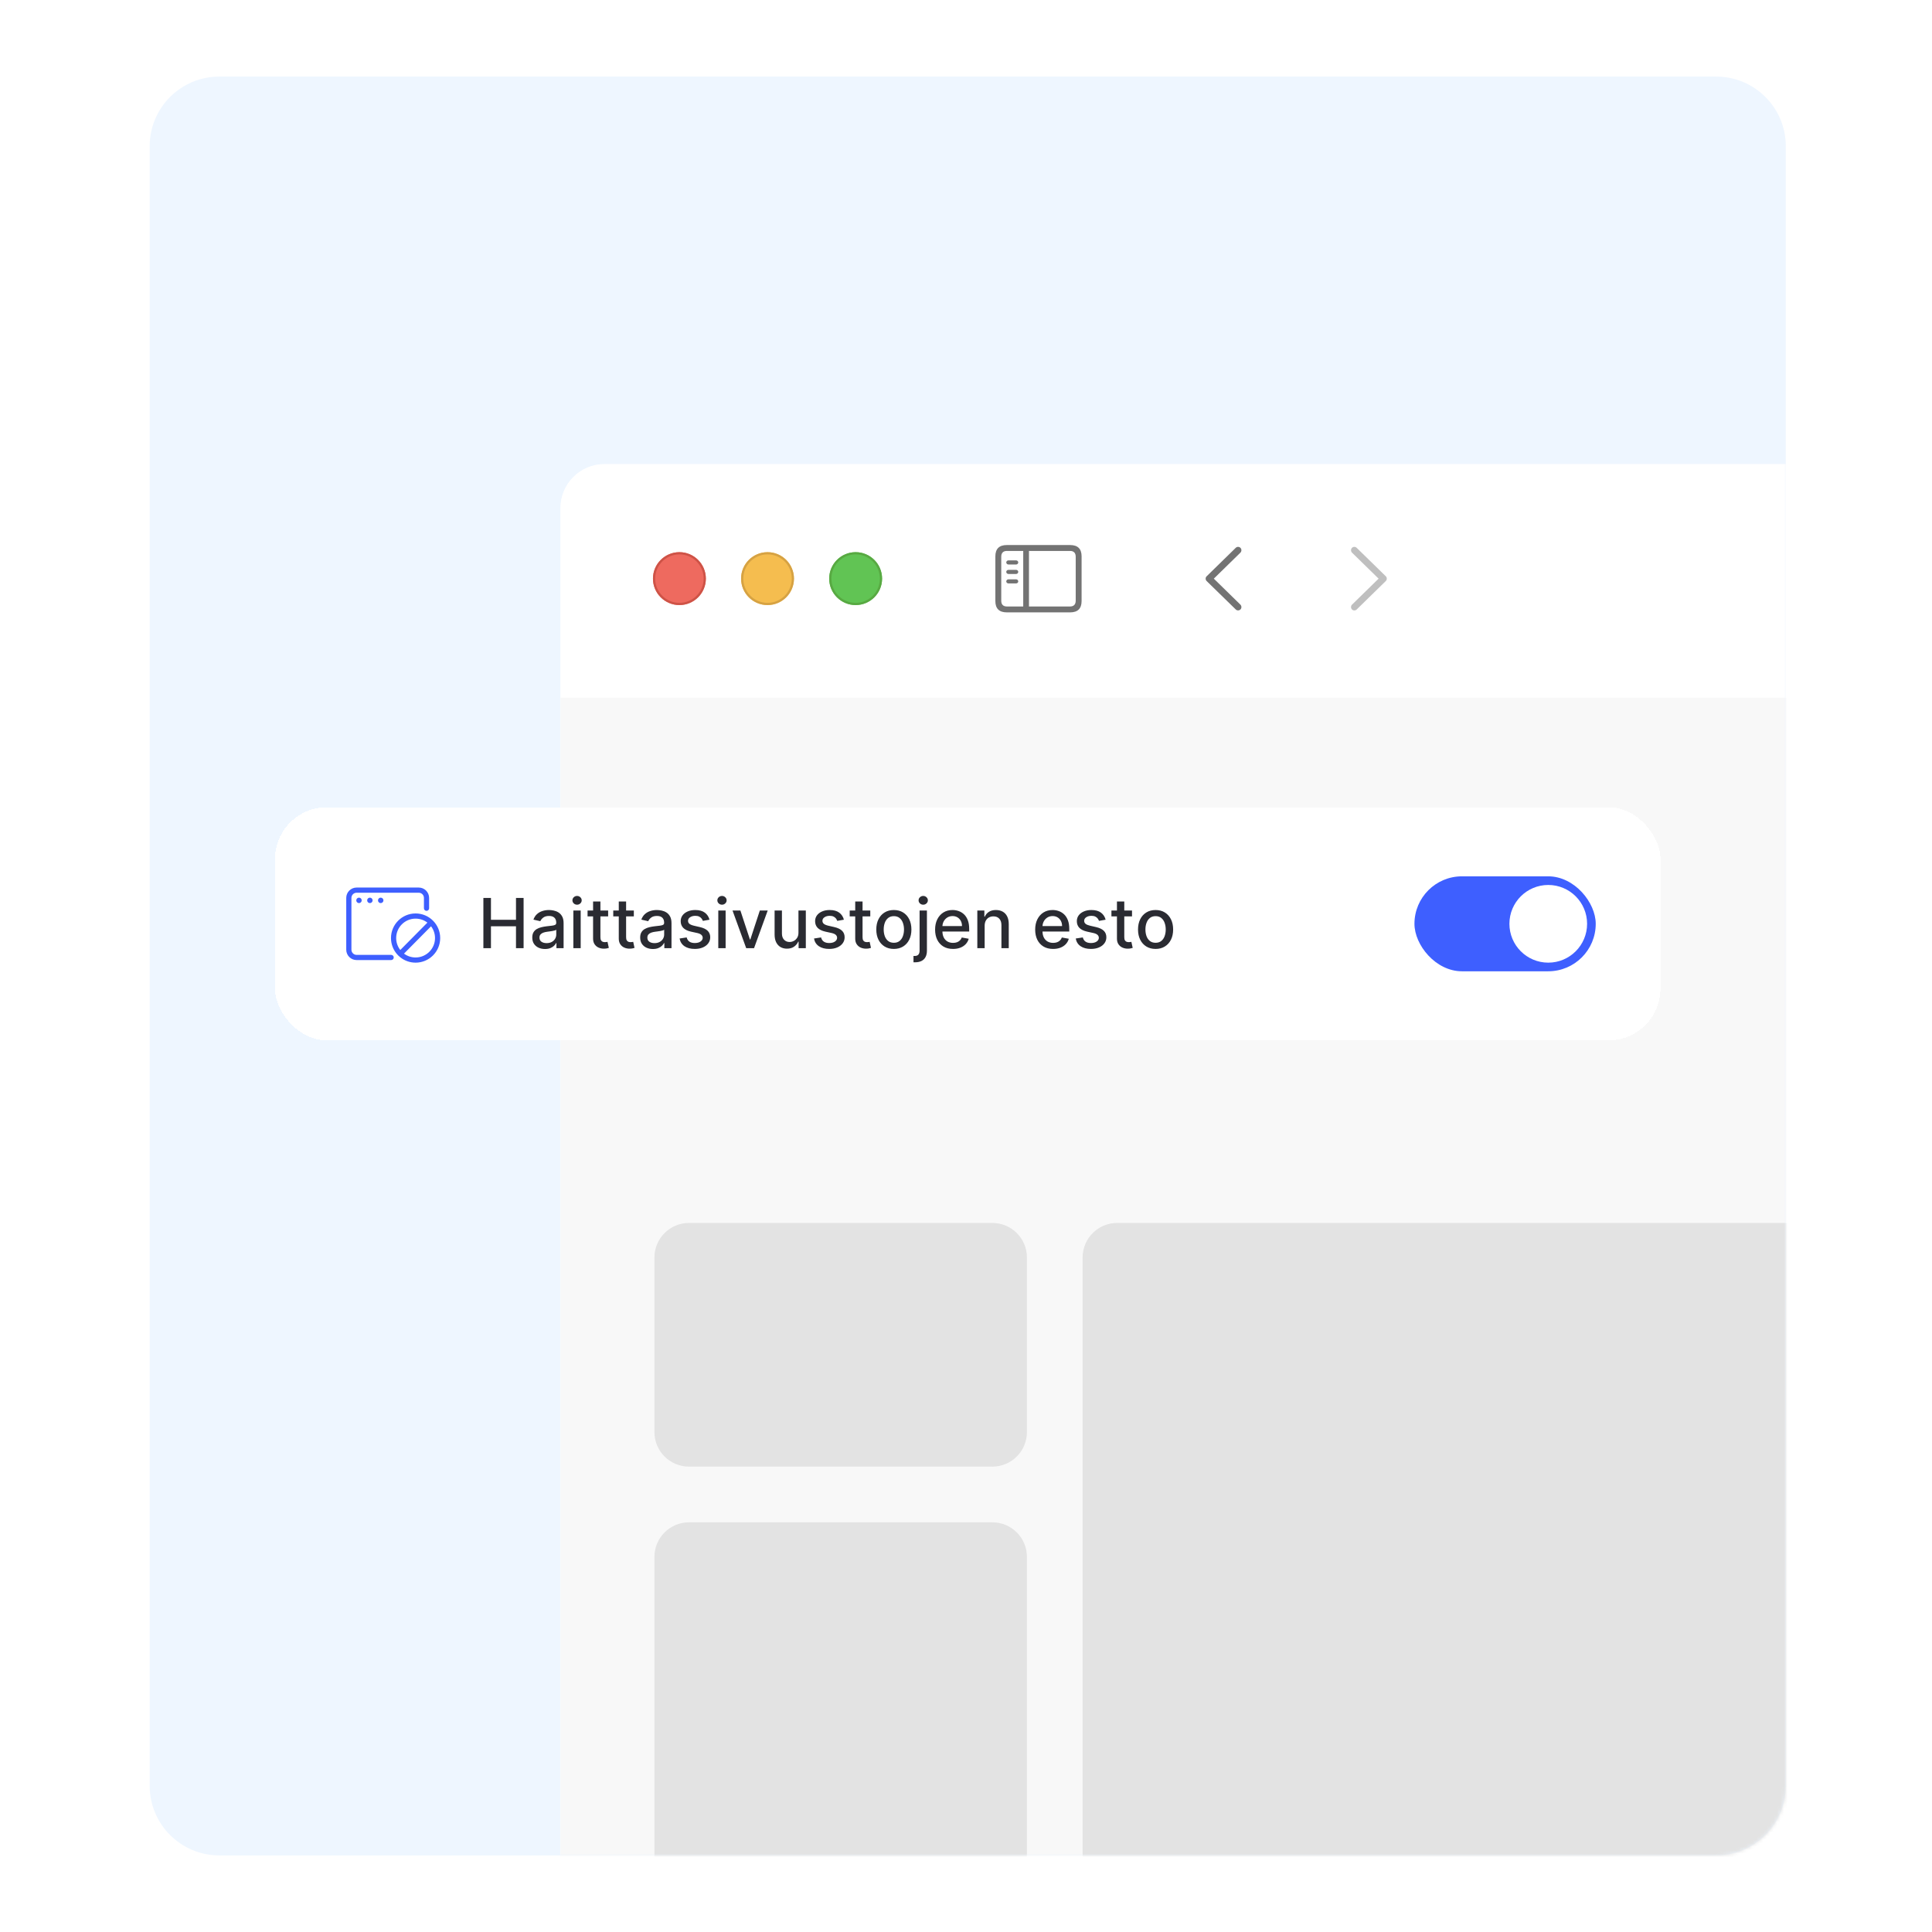 <svg width="555" height="555" viewBox="0 0 555 555" fill="none" xmlns="http://www.w3.org/2000/svg">
<path d="M43 42C43 30.954 51.954 22 63 22H493C504.046 22 513 30.954 513 42V513C513 524.046 504.046 533 493 533H63C51.954 533 43 524.046 43 513V42Z" fill="#EEF6FF"/>
<mask id="mask0_4918_7731" style="mask-type:alpha" maskUnits="userSpaceOnUse" x="43" y="22" width="470" height="511">
<path d="M43 42C43 30.954 51.954 22 63 22H493C504.046 22 513 30.954 513 42V513C513 524.046 504.046 533 493 533H63C51.954 533 43 524.046 43 513V42Z" fill="#D9D9D9"/>
</mask>
<g mask="url(#mask0_4918_7731)">
<g filter="url(#filter0_dd_4918_7731)">
<g clip-path="url(#clip0_4918_7731)">
<rect x="161" y="108" width="1620" height="936.349" rx="12.656" fill="white"/>
<path d="M161 175.079H1781V1044.6H161V175.079Z" fill="#F8F8F8"/>
<g filter="url(#filter1_di_4918_7731)">
<path d="M161 120.656C161 113.666 166.666 108 173.656 108H1768.34C1775.33 108 1781 113.666 1781 120.656V175.078H161V120.656Z" fill="white"/>
<g clip-path="url(#clip1_4918_7731)">
<path d="M354.976 149.75L346.645 141.619C346.445 141.419 346.34 141.177 346.34 140.915C346.34 140.642 346.455 140.379 346.655 140.211L354.976 132.069C355.154 131.89 355.385 131.785 355.658 131.785C356.205 131.785 356.614 132.206 356.614 132.752C356.614 133.004 356.509 133.256 356.341 133.435L348.693 140.915L356.341 148.395C356.509 148.573 356.614 148.815 356.614 149.078C356.614 149.624 356.205 150.034 355.658 150.034C355.385 150.034 355.154 149.929 354.976 149.75Z" fill="#737373"/>
<path d="M389.061 150.044C389.335 150.044 389.566 149.939 389.744 149.761L398.075 141.619C398.275 141.419 398.38 141.177 398.38 140.915C398.38 140.642 398.275 140.39 398.075 140.211L389.755 132.08C389.566 131.89 389.335 131.785 389.061 131.785C388.515 131.785 388.105 132.206 388.105 132.752C388.105 133.004 388.211 133.256 388.379 133.435L396.027 140.915L388.379 148.395C388.211 148.573 388.105 148.815 388.105 149.078C388.105 149.624 388.515 150.044 389.061 150.044Z" fill="#BFBFBF"/>
</g>
<path d="M289.232 150.601H307.407C309.613 150.601 310.706 149.509 310.706 147.344V134.517C310.706 132.353 309.613 131.26 307.407 131.26H289.232C287.037 131.26 285.934 132.342 285.934 134.517V147.344C285.934 149.519 287.037 150.601 289.232 150.601ZM289.253 148.91C288.203 148.91 287.625 148.353 287.625 147.26V134.601C287.625 133.508 288.203 132.952 289.253 132.952H293.939V148.91H289.253ZM307.386 132.952C308.426 132.952 309.015 133.508 309.015 134.601V147.26C309.015 148.353 308.426 148.91 307.386 148.91H295.588V132.952H307.386ZM291.911 136.849C292.237 136.849 292.51 136.566 292.51 136.261C292.51 135.946 292.237 135.673 291.911 135.673H289.663C289.348 135.673 289.064 135.946 289.064 136.261C289.064 136.566 289.348 136.849 289.663 136.849H291.911ZM291.911 139.57C292.237 139.57 292.51 139.287 292.51 138.971C292.51 138.656 292.237 138.394 291.911 138.394H289.663C289.348 138.394 289.064 138.656 289.064 138.971C289.064 139.287 289.348 139.57 289.663 139.57H291.911ZM291.911 142.281C292.237 142.281 292.51 142.018 292.51 141.703C292.51 141.388 292.237 141.115 291.911 141.115H289.663C289.348 141.115 289.064 141.388 289.064 141.703C289.064 142.018 289.348 142.281 289.663 142.281H291.911Z" fill="#737373"/>
<g filter="url(#filter2_i_4918_7731)">
<path fill-rule="evenodd" clip-rule="evenodd" d="M195.172 148.5C199.366 148.5 202.766 145.1 202.766 140.906C202.766 136.712 199.366 133.312 195.172 133.312C190.978 133.312 187.578 136.712 187.578 140.906C187.578 145.1 190.978 148.5 195.172 148.5Z" fill="#EE6A5F"/>
</g>
<path d="M202.449 140.906C202.449 144.925 199.191 148.184 195.172 148.184C191.153 148.184 187.895 144.925 187.895 140.906C187.895 136.887 191.153 133.629 195.172 133.629C199.191 133.629 202.449 136.887 202.449 140.906Z" stroke="#CE5347" stroke-width="0.633"/>
<g filter="url(#filter3_i_4918_7731)">
<path fill-rule="evenodd" clip-rule="evenodd" d="M220.484 148.5C224.678 148.5 228.078 145.1 228.078 140.906C228.078 136.712 224.678 133.312 220.484 133.312C216.29 133.312 212.891 136.712 212.891 140.906C212.891 145.1 216.29 148.5 220.484 148.5Z" fill="#F5BD4F"/>
</g>
<path d="M227.762 140.906C227.762 144.925 224.504 148.184 220.484 148.184C216.465 148.184 213.207 144.925 213.207 140.906C213.207 136.887 216.465 133.629 220.484 133.629C224.504 133.629 227.762 136.887 227.762 140.906Z" stroke="#D6A243" stroke-width="0.633"/>
<g filter="url(#filter4_i_4918_7731)">
<path fill-rule="evenodd" clip-rule="evenodd" d="M245.797 148.5C249.991 148.5 253.391 145.1 253.391 140.906C253.391 136.712 249.991 133.312 245.797 133.312C241.603 133.312 238.203 136.712 238.203 140.906C238.203 145.1 241.603 148.5 245.797 148.5Z" fill="#61C454"/>
</g>
<path d="M253.074 140.906C253.074 144.925 249.816 148.184 245.797 148.184C241.778 148.184 238.52 144.925 238.52 140.906C238.52 136.887 241.778 133.629 245.797 133.629C249.816 133.629 253.074 136.887 253.074 140.906Z" stroke="#58A942" stroke-width="0.633"/>
</g>
<path d="M188 335.922C188 330.442 192.442 326 197.922 326H285.078C290.558 326 295 330.442 295 335.922V386.078C295 391.558 290.558 396 285.078 396H197.922C192.442 396 188 391.558 188 386.078V335.922Z" fill="#E3E3E3"/>
<path d="M188 421.922C188 416.442 192.442 412 197.922 412H285.078C290.558 412 295 416.442 295 421.922V542.078C295 547.558 290.558 552 285.078 552H197.922C192.442 552 188 547.558 188 542.078V421.922Z" fill="#E3E3E3"/>
<path d="M311 335.922C311 330.442 315.442 326 320.922 326H584.078C589.558 326 594 330.442 594 335.922V550.078C594 555.558 589.558 560 584.078 560H320.922C315.442 560 311 555.558 311 550.078V335.922Z" fill="#E3E3E3"/>
</g>
</g>
</g>
<g filter="url(#filter5_dd_4918_7731)">
<rect x="79" y="217.023" width="398" height="66.953" rx="14.879" fill="white" shape-rendering="crispEdges"/>
<path d="M99.465 243.061C99.465 241.417 100.797 240.085 102.441 240.085H120.295C121.936 240.085 123.27 241.417 123.27 243.061V246.03L123.27 246.038C123.266 246.445 122.935 246.773 122.527 246.773C122.119 246.773 121.787 246.445 121.783 246.038V243.061C121.783 242.239 121.118 241.573 120.295 241.573H102.441C101.619 241.573 100.953 242.239 100.953 243.061V257.939C100.953 258.762 101.619 259.427 102.441 259.427L112.367 259.428C112.778 259.429 113.11 259.761 113.11 260.171C113.11 260.582 112.778 260.914 112.367 260.915H102.441C100.797 260.915 99.465 259.581 99.465 257.939V243.061Z" fill="#3E5FFF"/>
<path fill-rule="evenodd" clip-rule="evenodd" d="M122.776 250.16C121.837 249.44 120.662 249.012 119.386 249.012C116.305 249.012 113.807 251.51 113.807 254.592C113.807 255.888 114.247 257.079 114.989 258.026L122.776 250.16ZM116.053 259.066L123.827 251.214C124.542 252.151 124.966 253.322 124.966 254.592C124.966 257.673 122.468 260.171 119.386 260.171C118.136 260.171 116.983 259.761 116.053 259.066ZM114.998 260.132C116.204 261.088 117.728 261.659 119.386 261.659C123.29 261.659 126.454 258.495 126.454 254.592C126.454 250.689 123.29 247.525 119.386 247.525C115.483 247.525 112.319 250.689 112.319 254.592C112.319 256.301 112.926 257.868 113.936 259.09C114.079 259.264 114.231 259.431 114.39 259.59C114.406 259.606 114.423 259.622 114.439 259.639C114.617 259.813 114.803 259.977 114.998 260.132Z" fill="#3E5FFF"/>
<path d="M103.908 243.768C103.908 244.201 103.558 244.551 103.125 244.551C102.693 244.551 102.343 244.201 102.343 243.768C102.343 243.336 102.693 242.986 103.125 242.986C103.558 242.986 103.908 243.336 103.908 243.768Z" fill="#3E5FFF"/>
<path d="M107.039 243.768C107.039 244.201 106.689 244.551 106.257 244.551C105.824 244.551 105.474 244.201 105.474 243.768C105.474 243.336 105.824 242.986 106.257 242.986C106.689 242.986 107.039 243.336 107.039 243.768Z" fill="#3E5FFF"/>
<path d="M110.149 243.768C110.149 244.201 109.799 244.551 109.367 244.551C108.934 244.551 108.584 244.201 108.584 243.768C108.584 243.336 108.934 242.986 109.367 242.986C109.799 242.986 110.149 243.336 110.149 243.768Z" fill="#3E5FFF"/>
<path d="M138.859 257.5V243.072H141.035V249.342H148.228V243.072H150.412V257.5H148.228V251.209H141.035V257.5H138.859ZM156.562 257.74C155.876 257.74 155.256 257.613 154.702 257.359C154.148 257.101 153.709 256.727 153.385 256.239C153.065 255.751 152.906 255.152 152.906 254.443C152.906 253.832 153.023 253.33 153.258 252.935C153.493 252.54 153.81 252.228 154.209 251.998C154.608 251.768 155.054 251.594 155.548 251.477C156.041 251.359 156.543 251.27 157.055 251.209C157.703 251.134 158.229 251.073 158.633 251.026C159.037 250.974 159.331 250.892 159.514 250.779C159.697 250.667 159.788 250.483 159.788 250.23V250.181C159.788 249.565 159.615 249.089 159.267 248.75C158.924 248.412 158.412 248.243 157.731 248.243C157.022 248.243 156.463 248.401 156.055 248.715C155.651 249.025 155.371 249.37 155.216 249.751L153.237 249.3C153.472 248.642 153.815 248.112 154.265 247.708C154.721 247.299 155.245 247.003 155.836 246.82C156.428 246.632 157.05 246.538 157.703 246.538C158.135 246.538 158.593 246.59 159.077 246.693C159.565 246.792 160.021 246.975 160.444 247.243C160.871 247.511 161.221 247.893 161.493 248.391C161.766 248.884 161.902 249.525 161.902 250.314V257.5H159.845V256.021H159.76C159.624 256.293 159.42 256.561 159.147 256.824C158.875 257.087 158.525 257.305 158.098 257.479C157.67 257.653 157.158 257.74 156.562 257.74ZM157.02 256.049C157.602 256.049 158.1 255.934 158.513 255.704C158.931 255.473 159.248 255.173 159.464 254.802C159.685 254.426 159.795 254.025 159.795 253.597V252.202C159.72 252.277 159.575 252.348 159.359 252.414C159.147 252.475 158.906 252.529 158.633 252.576C158.361 252.618 158.095 252.658 157.837 252.695C157.579 252.728 157.363 252.757 157.189 252.78C156.78 252.832 156.407 252.919 156.069 253.041C155.735 253.163 155.468 253.339 155.266 253.569C155.068 253.794 154.97 254.095 154.97 254.471C154.97 254.992 155.162 255.387 155.548 255.654C155.933 255.917 156.423 256.049 157.02 256.049ZM164.707 257.5V246.679H166.814V257.5H164.707ZM165.771 245.01C165.405 245.01 165.09 244.888 164.827 244.643C164.569 244.394 164.44 244.099 164.44 243.756C164.44 243.408 164.569 243.112 164.827 242.868C165.09 242.619 165.405 242.495 165.771 242.495C166.138 242.495 166.45 242.619 166.708 242.868C166.971 243.112 167.103 243.408 167.103 243.756C167.103 244.099 166.971 244.394 166.708 244.643C166.45 244.888 166.138 245.01 165.771 245.01ZM174.699 246.679V248.37H168.788V246.679H174.699ZM170.373 244.087H172.48V254.323C172.48 254.731 172.541 255.039 172.663 255.246C172.785 255.448 172.942 255.586 173.135 255.661C173.332 255.732 173.546 255.767 173.776 255.767C173.945 255.767 174.093 255.755 174.22 255.732C174.346 255.708 174.445 255.69 174.515 255.675L174.896 257.415C174.774 257.462 174.6 257.509 174.375 257.556C174.149 257.608 173.867 257.636 173.529 257.641C172.975 257.65 172.458 257.552 171.979 257.345C171.5 257.138 171.113 256.819 170.817 256.387C170.521 255.955 170.373 255.412 170.373 254.76V244.087ZM182.08 246.679V248.37H176.169V246.679H182.08ZM177.754 244.087H179.861V254.323C179.861 254.731 179.922 255.039 180.044 255.246C180.166 255.448 180.323 255.586 180.516 255.661C180.713 255.732 180.927 255.767 181.157 255.767C181.326 255.767 181.474 255.755 181.601 255.732C181.728 255.708 181.826 255.69 181.897 255.675L182.277 257.415C182.155 257.462 181.981 257.509 181.756 257.556C181.53 257.608 181.249 257.636 180.91 257.641C180.356 257.65 179.84 257.552 179.361 257.345C178.881 257.138 178.494 256.819 178.198 256.387C177.902 255.955 177.754 255.412 177.754 254.76V244.087ZM187.559 257.74C186.873 257.74 186.253 257.613 185.699 257.359C185.145 257.101 184.706 256.727 184.382 256.239C184.062 255.751 183.903 255.152 183.903 254.443C183.903 253.832 184.02 253.33 184.255 252.935C184.49 252.54 184.807 252.228 185.206 251.998C185.605 251.768 186.051 251.594 186.544 251.477C187.038 251.359 187.54 251.27 188.052 251.209C188.7 251.134 189.226 251.073 189.63 251.026C190.034 250.974 190.327 250.892 190.511 250.779C190.694 250.667 190.785 250.483 190.785 250.23V250.181C190.785 249.565 190.612 249.089 190.264 248.75C189.921 248.412 189.409 248.243 188.728 248.243C188.019 248.243 187.46 248.401 187.052 248.715C186.648 249.025 186.368 249.37 186.213 249.751L184.234 249.3C184.469 248.642 184.811 248.112 185.262 247.708C185.718 247.299 186.241 247.003 186.833 246.82C187.425 246.632 188.047 246.538 188.7 246.538C189.132 246.538 189.59 246.59 190.074 246.693C190.562 246.792 191.018 246.975 191.44 247.243C191.868 247.511 192.218 247.893 192.49 248.391C192.763 248.884 192.899 249.525 192.899 250.314V257.5H190.842V256.021H190.757C190.621 256.293 190.417 256.561 190.144 256.824C189.872 257.087 189.522 257.305 189.095 257.479C188.667 257.653 188.155 257.74 187.559 257.74ZM188.017 256.049C188.599 256.049 189.097 255.934 189.51 255.704C189.928 255.473 190.245 255.173 190.461 254.802C190.682 254.426 190.792 254.025 190.792 253.597V252.202C190.717 252.277 190.572 252.348 190.356 252.414C190.144 252.475 189.902 252.529 189.63 252.576C189.358 252.618 189.092 252.658 188.834 252.695C188.576 252.728 188.36 252.757 188.186 252.78C187.777 252.832 187.404 252.919 187.066 253.041C186.732 253.163 186.465 253.339 186.263 253.569C186.065 253.794 185.967 254.095 185.967 254.471C185.967 254.992 186.159 255.387 186.544 255.654C186.93 255.917 187.42 256.049 188.017 256.049ZM203.813 249.321L201.904 249.659C201.824 249.415 201.697 249.183 201.523 248.962C201.354 248.741 201.124 248.56 200.833 248.419C200.542 248.278 200.178 248.208 199.741 248.208C199.145 248.208 198.647 248.342 198.247 248.61C197.848 248.873 197.649 249.213 197.649 249.631C197.649 249.993 197.783 250.284 198.05 250.505C198.318 250.725 198.75 250.906 199.346 251.047L201.065 251.442C202.061 251.672 202.803 252.026 203.292 252.505C203.78 252.984 204.024 253.607 204.024 254.372C204.024 255.02 203.836 255.598 203.461 256.105C203.09 256.608 202.571 257.002 201.904 257.289C201.241 257.575 200.474 257.718 199.6 257.718C198.388 257.718 197.4 257.46 196.634 256.943C195.869 256.422 195.399 255.682 195.225 254.724L197.261 254.414C197.388 254.945 197.649 255.347 198.043 255.619C198.438 255.887 198.952 256.021 199.586 256.021C200.276 256.021 200.828 255.877 201.241 255.591C201.655 255.3 201.861 254.945 201.861 254.527C201.861 254.189 201.735 253.905 201.481 253.675C201.232 253.445 200.849 253.271 200.333 253.153L198.501 252.752C197.491 252.522 196.745 252.155 196.261 251.653C195.782 251.15 195.542 250.514 195.542 249.744C195.542 249.105 195.721 248.546 196.078 248.067C196.435 247.588 196.928 247.215 197.557 246.947C198.186 246.675 198.907 246.538 199.72 246.538C200.889 246.538 201.81 246.792 202.481 247.299C203.153 247.802 203.597 248.476 203.813 249.321ZM206.34 257.5V246.679H208.447V257.5H206.34ZM207.404 245.01C207.038 245.01 206.723 244.888 206.46 244.643C206.202 244.394 206.072 244.099 206.072 243.756C206.072 243.408 206.202 243.112 206.46 242.868C206.723 242.619 207.038 242.495 207.404 242.495C207.77 242.495 208.083 242.619 208.341 242.868C208.604 243.112 208.735 243.408 208.735 243.756C208.735 244.099 208.604 244.394 208.341 244.643C208.083 244.888 207.77 245.01 207.404 245.01ZM220.537 246.679L216.613 257.5H214.359L210.428 246.679H212.689L215.43 255.006H215.542L218.276 246.679H220.537ZM229.371 253.012V246.679H231.485V257.5H229.413V255.626H229.301C229.052 256.204 228.653 256.685 228.103 257.07C227.558 257.451 226.88 257.641 226.067 257.641C225.372 257.641 224.757 257.488 224.221 257.183C223.691 256.873 223.273 256.415 222.967 255.809C222.667 255.203 222.517 254.454 222.517 253.562V246.679H224.623V253.308C224.623 254.046 224.827 254.633 225.236 255.07C225.644 255.506 226.175 255.725 226.828 255.725C227.223 255.725 227.615 255.626 228.004 255.429C228.399 255.232 228.725 254.933 228.984 254.534C229.247 254.135 229.376 253.628 229.371 253.012ZM242.423 249.321L240.514 249.659C240.434 249.415 240.308 249.183 240.134 248.962C239.965 248.741 239.735 248.56 239.443 248.419C239.152 248.278 238.788 248.208 238.351 248.208C237.755 248.208 237.257 248.342 236.858 248.61C236.459 248.873 236.259 249.213 236.259 249.631C236.259 249.993 236.393 250.284 236.661 250.505C236.928 250.725 237.36 250.906 237.957 251.047L239.676 251.442C240.672 251.672 241.414 252.026 241.902 252.505C242.39 252.984 242.635 253.607 242.635 254.372C242.635 255.02 242.447 255.598 242.071 256.105C241.7 256.608 241.181 257.002 240.514 257.289C239.852 257.575 239.084 257.718 238.211 257.718C236.999 257.718 236.01 257.46 235.245 256.943C234.479 256.422 234.01 255.682 233.836 254.724L235.872 254.414C235.999 254.945 236.259 255.347 236.654 255.619C237.048 255.887 237.562 256.021 238.196 256.021C238.887 256.021 239.439 255.877 239.852 255.591C240.265 255.3 240.472 254.945 240.472 254.527C240.472 254.189 240.345 253.905 240.092 253.675C239.843 253.445 239.46 253.271 238.943 253.153L237.112 252.752C236.102 252.522 235.355 252.155 234.871 251.653C234.392 251.15 234.153 250.514 234.153 249.744C234.153 249.105 234.331 248.546 234.688 248.067C235.045 247.588 235.538 247.215 236.168 246.947C236.797 246.675 237.518 246.538 238.33 246.538C239.5 246.538 240.42 246.792 241.092 247.299C241.763 247.802 242.207 248.476 242.423 249.321ZM250.002 246.679V248.37H244.091V246.679H250.002ZM245.676 244.087H247.783V254.323C247.783 254.731 247.844 255.039 247.966 255.246C248.088 255.448 248.245 255.586 248.438 255.661C248.635 255.732 248.849 255.767 249.079 255.767C249.248 255.767 249.396 255.755 249.523 255.732C249.649 255.708 249.748 255.69 249.819 255.675L250.199 257.415C250.077 257.462 249.903 257.509 249.678 257.556C249.452 257.608 249.17 257.636 248.832 257.641C248.278 257.65 247.761 257.552 247.282 257.345C246.803 257.138 246.416 256.819 246.12 256.387C245.824 255.955 245.676 255.412 245.676 254.76V244.087ZM256.773 257.718C255.759 257.718 254.874 257.486 254.118 257.021C253.361 256.556 252.774 255.906 252.356 255.07C251.938 254.234 251.729 253.257 251.729 252.139C251.729 251.016 251.938 250.035 252.356 249.194C252.774 248.354 253.361 247.701 254.118 247.236C254.874 246.771 255.759 246.538 256.773 246.538C257.788 246.538 258.673 246.771 259.429 247.236C260.185 247.701 260.773 248.354 261.191 249.194C261.609 250.035 261.818 251.016 261.818 252.139C261.818 253.257 261.609 254.234 261.191 255.07C260.773 255.906 260.185 256.556 259.429 257.021C258.673 257.486 257.788 257.718 256.773 257.718ZM256.781 255.95C257.438 255.95 257.983 255.776 258.415 255.429C258.847 255.081 259.166 254.619 259.373 254.041C259.584 253.463 259.69 252.827 259.69 252.132C259.69 251.442 259.584 250.807 259.373 250.23C259.166 249.647 258.847 249.18 258.415 248.828C257.983 248.476 257.438 248.3 256.781 248.3C256.118 248.3 255.569 248.476 255.132 248.828C254.7 249.18 254.378 249.647 254.167 250.23C253.96 250.807 253.857 251.442 253.857 252.132C253.857 252.827 253.96 253.463 254.167 254.041C254.378 254.619 254.7 255.081 255.132 255.429C255.569 255.776 256.118 255.95 256.781 255.95ZM264.169 246.679H266.275V258.204C266.275 258.928 266.144 259.538 265.881 260.036C265.622 260.534 265.237 260.912 264.725 261.17C264.218 261.429 263.591 261.558 262.844 261.558C262.769 261.558 262.699 261.558 262.633 261.558C262.562 261.558 262.49 261.555 262.415 261.551V259.74C262.48 259.74 262.539 259.74 262.591 259.74C262.638 259.74 262.692 259.74 262.753 259.74C263.251 259.74 263.61 259.606 263.831 259.339C264.056 259.076 264.169 258.693 264.169 258.19V246.679ZM265.211 245.01C264.845 245.01 264.53 244.888 264.267 244.643C264.009 244.394 263.88 244.099 263.88 243.756C263.88 243.408 264.009 243.112 264.267 242.868C264.53 242.619 264.845 242.495 265.211 242.495C265.578 242.495 265.89 242.619 266.148 242.868C266.411 243.112 266.543 243.408 266.543 243.756C266.543 244.099 266.411 244.394 266.148 244.643C265.89 244.888 265.578 245.01 265.211 245.01ZM273.772 257.718C272.706 257.718 271.788 257.491 271.018 257.035C270.252 256.575 269.661 255.929 269.243 255.098C268.829 254.262 268.623 253.283 268.623 252.16C268.623 251.052 268.829 250.075 269.243 249.229C269.661 248.384 270.243 247.724 270.99 247.25C271.741 246.776 272.619 246.538 273.625 246.538C274.235 246.538 274.827 246.639 275.4 246.841C275.973 247.043 276.487 247.36 276.943 247.792C277.398 248.224 277.757 248.786 278.02 249.476C278.283 250.162 278.415 250.995 278.415 251.977V252.724H269.813V251.146H276.351C276.351 250.591 276.238 250.101 276.013 249.673C275.787 249.241 275.47 248.901 275.062 248.652C274.658 248.403 274.183 248.278 273.639 248.278C273.047 248.278 272.53 248.424 272.089 248.715C271.652 249.002 271.314 249.377 271.074 249.842C270.839 250.303 270.722 250.803 270.722 251.343V252.576C270.722 253.299 270.849 253.914 271.102 254.421C271.361 254.929 271.72 255.316 272.18 255.584C272.641 255.847 273.178 255.978 273.794 255.978C274.193 255.978 274.557 255.922 274.886 255.809C275.214 255.692 275.498 255.518 275.738 255.288C275.977 255.058 276.161 254.774 276.287 254.436L278.281 254.795C278.121 255.382 277.835 255.896 277.422 256.338C277.013 256.774 276.499 257.115 275.879 257.359C275.264 257.599 274.561 257.718 273.772 257.718ZM282.858 251.075V257.5H280.752V246.679H282.774V248.44H282.908C283.157 247.867 283.546 247.407 284.077 247.06C284.613 246.712 285.286 246.538 286.099 246.538C286.836 246.538 287.482 246.693 288.036 247.003C288.59 247.309 289.02 247.764 289.325 248.37C289.631 248.976 289.783 249.725 289.783 250.617V257.5H287.677V250.871C287.677 250.087 287.473 249.474 287.064 249.032C286.656 248.586 286.094 248.363 285.38 248.363C284.892 248.363 284.458 248.469 284.077 248.68C283.701 248.891 283.403 249.201 283.182 249.61C282.966 250.014 282.858 250.502 282.858 251.075ZM302.522 257.718C301.456 257.718 300.538 257.491 299.768 257.035C299.002 256.575 298.41 255.929 297.992 255.098C297.579 254.262 297.372 253.283 297.372 252.16C297.372 251.052 297.579 250.075 297.992 249.229C298.41 248.384 298.993 247.724 299.739 247.25C300.491 246.776 301.369 246.538 302.374 246.538C302.985 246.538 303.576 246.639 304.149 246.841C304.722 247.043 305.237 247.36 305.692 247.792C306.148 248.224 306.507 248.786 306.77 249.476C307.033 250.162 307.165 250.995 307.165 251.977V252.724H298.563V251.146H305.1C305.1 250.591 304.988 250.101 304.762 249.673C304.537 249.241 304.22 248.901 303.811 248.652C303.407 248.403 302.933 248.278 302.388 248.278C301.796 248.278 301.28 248.424 300.838 248.715C300.402 249.002 300.063 249.377 299.824 249.842C299.589 250.303 299.472 250.803 299.472 251.343V252.576C299.472 253.299 299.598 253.914 299.852 254.421C300.11 254.929 300.47 255.316 300.93 255.584C301.39 255.847 301.928 255.978 302.543 255.978C302.942 255.978 303.306 255.922 303.635 255.809C303.964 255.692 304.248 255.518 304.488 255.288C304.727 255.058 304.91 254.774 305.037 254.436L307.031 254.795C306.871 255.382 306.585 255.896 306.171 256.338C305.763 256.774 305.248 257.115 304.628 257.359C304.013 257.599 303.311 257.718 302.522 257.718ZM317.61 249.321L315.701 249.659C315.621 249.415 315.494 249.183 315.321 248.962C315.152 248.741 314.921 248.56 314.63 248.419C314.339 248.278 313.975 248.208 313.538 248.208C312.942 248.208 312.444 248.342 312.045 248.61C311.646 248.873 311.446 249.213 311.446 249.631C311.446 249.993 311.58 250.284 311.848 250.505C312.115 250.725 312.547 250.906 313.144 251.047L314.863 251.442C315.858 251.672 316.6 252.026 317.089 252.505C317.577 252.984 317.821 253.607 317.821 254.372C317.821 255.02 317.634 255.598 317.258 256.105C316.887 256.608 316.368 257.002 315.701 257.289C315.039 257.575 314.271 257.718 313.397 257.718C312.186 257.718 311.197 257.46 310.432 256.943C309.666 256.422 309.196 255.682 309.023 254.724L311.059 254.414C311.185 254.945 311.446 255.347 311.84 255.619C312.235 255.887 312.749 256.021 313.383 256.021C314.074 256.021 314.626 255.877 315.039 255.591C315.452 255.3 315.659 254.945 315.659 254.527C315.659 254.189 315.532 253.905 315.278 253.675C315.029 253.445 314.647 253.271 314.13 253.153L312.298 252.752C311.289 252.522 310.542 252.155 310.058 251.653C309.579 251.15 309.34 250.514 309.34 249.744C309.34 249.105 309.518 248.546 309.875 248.067C310.232 247.588 310.725 247.215 311.354 246.947C311.984 246.675 312.705 246.538 313.517 246.538C314.687 246.538 315.607 246.792 316.279 247.299C316.95 247.802 317.394 248.476 317.61 249.321ZM325.189 246.679V248.37H319.278V246.679H325.189ZM320.863 244.087H322.969V254.323C322.969 254.731 323.03 255.039 323.153 255.246C323.275 255.448 323.432 255.586 323.625 255.661C323.822 255.732 324.036 255.767 324.266 255.767C324.435 255.767 324.583 255.755 324.709 255.732C324.836 255.708 324.935 255.69 325.005 255.675L325.386 257.415C325.264 257.462 325.09 257.509 324.864 257.556C324.639 257.608 324.357 257.636 324.019 257.641C323.465 257.65 322.948 257.552 322.469 257.345C321.99 257.138 321.603 256.819 321.307 256.387C321.011 255.955 320.863 255.412 320.863 254.76V244.087ZM331.96 257.718C330.946 257.718 330.061 257.486 329.304 257.021C328.548 256.556 327.961 255.906 327.543 255.07C327.125 254.234 326.916 253.257 326.916 252.139C326.916 251.016 327.125 250.035 327.543 249.194C327.961 248.354 328.548 247.701 329.304 247.236C330.061 246.771 330.946 246.538 331.96 246.538C332.975 246.538 333.86 246.771 334.616 247.236C335.372 247.701 335.959 248.354 336.377 249.194C336.795 250.035 337.004 251.016 337.004 252.139C337.004 253.257 336.795 254.234 336.377 255.07C335.959 255.906 335.372 256.556 334.616 257.021C333.86 257.486 332.975 257.718 331.96 257.718ZM331.967 255.95C332.625 255.95 333.17 255.776 333.602 255.429C334.034 255.081 334.353 254.619 334.56 254.041C334.771 253.463 334.877 252.827 334.877 252.132C334.877 251.442 334.771 250.807 334.56 250.23C334.353 249.647 334.034 249.18 333.602 248.828C333.17 248.476 332.625 248.3 331.967 248.3C331.305 248.3 330.756 248.476 330.319 248.828C329.887 249.18 329.565 249.647 329.354 250.23C329.147 250.807 329.044 251.442 329.044 252.132C329.044 252.827 329.147 253.463 329.354 254.041C329.565 254.619 329.887 255.081 330.319 255.429C330.756 255.776 331.305 255.95 331.967 255.95Z" fill="#2A2B32"/>
<rect x="406.326" y="236.862" width="52.075" height="27.277" rx="13.639" fill="#3E5FFF"/>
<circle cx="444.762" cy="250.5" r="11.159" fill="white"/>
</g>
<defs>
<filter id="filter0_dd_4918_7731" x="123.031" y="95.344" width="1695.94" height="1012.29" filterUnits="userSpaceOnUse" color-interpolation-filters="sRGB">
<feFlood flood-opacity="0" result="BackgroundImageFix"/>
<feColorMatrix in="SourceAlpha" type="matrix" values="0 0 0 0 0 0 0 0 0 0 0 0 0 0 0 0 0 0 127 0" result="hardAlpha"/>
<feOffset dy="25.312"/>
<feGaussianBlur stdDeviation="18.984"/>
<feColorMatrix type="matrix" values="0 0 0 0 0 0 0 0 0 0 0 0 0 0 0 0 0 0 0.15 0"/>
<feBlend mode="normal" in2="BackgroundImageFix" result="effect1_dropShadow_4918_7731"/>
<feColorMatrix in="SourceAlpha" type="matrix" values="0 0 0 0 0 0 0 0 0 0 0 0 0 0 0 0 0 0 127 0" result="hardAlpha"/>
<feOffset/>
<feGaussianBlur stdDeviation="0.633"/>
<feColorMatrix type="matrix" values="0 0 0 0 0 0 0 0 0 0 0 0 0 0 0 0 0 0 0.7 0"/>
<feBlend mode="normal" in2="effect1_dropShadow_4918_7731" result="effect2_dropShadow_4918_7731"/>
<feBlend mode="normal" in="SourceGraphic" in2="effect2_dropShadow_4918_7731" result="shape"/>
</filter>
<filter id="filter1_di_4918_7731" x="161" y="108" width="1620" height="67.711" filterUnits="userSpaceOnUse" color-interpolation-filters="sRGB">
<feFlood flood-opacity="0" result="BackgroundImageFix"/>
<feColorMatrix in="SourceAlpha" type="matrix" values="0 0 0 0 0 0 0 0 0 0 0 0 0 0 0 0 0 0 127 0" result="hardAlpha"/>
<feOffset dy="0.633"/>
<feColorMatrix type="matrix" values="0 0 0 0 0 0 0 0 0 0 0 0 0 0 0 0 0 0 0.15 0"/>
<feBlend mode="normal" in2="BackgroundImageFix" result="effect1_dropShadow_4918_7731"/>
<feBlend mode="normal" in="SourceGraphic" in2="effect1_dropShadow_4918_7731" result="shape"/>
<feColorMatrix in="SourceAlpha" type="matrix" values="0 0 0 0 0 0 0 0 0 0 0 0 0 0 0 0 0 0 127 0" result="hardAlpha"/>
<feOffset dy="-0.633"/>
<feComposite in2="hardAlpha" operator="arithmetic" k2="-1" k3="1"/>
<feColorMatrix type="matrix" values="0 0 0 0 0 0 0 0 0 0 0 0 0 0 0 0 0 0 0.05 0"/>
<feBlend mode="normal" in2="shape" result="effect2_innerShadow_4918_7731"/>
</filter>
<filter id="filter2_i_4918_7731" x="187.578" y="133.312" width="15.188" height="15.188" filterUnits="userSpaceOnUse" color-interpolation-filters="sRGB">
<feFlood flood-opacity="0" result="BackgroundImageFix"/>
<feBlend mode="normal" in="SourceGraphic" in2="BackgroundImageFix" result="shape"/>
<feColorMatrix in="SourceAlpha" type="matrix" values="0 0 0 0 0 0 0 0 0 0 0 0 0 0 0 0 0 0 127 0" result="hardAlpha"/>
<feOffset/>
<feGaussianBlur stdDeviation="3.797"/>
<feComposite in2="hardAlpha" operator="arithmetic" k2="-1" k3="1"/>
<feColorMatrix type="matrix" values="0 0 0 0 0.925 0 0 0 0 0.427 0 0 0 0 0.384 0 0 0 1 0"/>
<feBlend mode="normal" in2="shape" result="effect1_innerShadow_4918_7731"/>
</filter>
<filter id="filter3_i_4918_7731" x="212.891" y="133.312" width="15.188" height="15.188" filterUnits="userSpaceOnUse" color-interpolation-filters="sRGB">
<feFlood flood-opacity="0" result="BackgroundImageFix"/>
<feBlend mode="normal" in="SourceGraphic" in2="BackgroundImageFix" result="shape"/>
<feColorMatrix in="SourceAlpha" type="matrix" values="0 0 0 0 0 0 0 0 0 0 0 0 0 0 0 0 0 0 127 0" result="hardAlpha"/>
<feOffset/>
<feGaussianBlur stdDeviation="3.797"/>
<feComposite in2="hardAlpha" operator="arithmetic" k2="-1" k3="1"/>
<feColorMatrix type="matrix" values="0 0 0 0 0.961 0 0 0 0 0.769 0 0 0 0 0.318 0 0 0 1 0"/>
<feBlend mode="normal" in2="shape" result="effect1_innerShadow_4918_7731"/>
</filter>
<filter id="filter4_i_4918_7731" x="238.203" y="133.312" width="15.188" height="15.188" filterUnits="userSpaceOnUse" color-interpolation-filters="sRGB">
<feFlood flood-opacity="0" result="BackgroundImageFix"/>
<feBlend mode="normal" in="SourceGraphic" in2="BackgroundImageFix" result="shape"/>
<feColorMatrix in="SourceAlpha" type="matrix" values="0 0 0 0 0 0 0 0 0 0 0 0 0 0 0 0 0 0 127 0" result="hardAlpha"/>
<feOffset/>
<feGaussianBlur stdDeviation="3.797"/>
<feComposite in2="hardAlpha" operator="arithmetic" k2="-1" k3="1"/>
<feColorMatrix type="matrix" values="0 0 0 0 0.408 0 0 0 0 0.8 0 0 0 0 0.345 0 0 0 1 0"/>
<feBlend mode="normal" in2="shape" result="effect1_innerShadow_4918_7731"/>
</filter>
<filter id="filter5_dd_4918_7731" x="61.642" y="209.584" width="432.717" height="101.67" filterUnits="userSpaceOnUse" color-interpolation-filters="sRGB">
<feFlood flood-opacity="0" result="BackgroundImageFix"/>
<feColorMatrix in="SourceAlpha" type="matrix" values="0 0 0 0 0 0 0 0 0 0 0 0 0 0 0 0 0 0 127 0" result="hardAlpha"/>
<feOffset dy="9.919"/>
<feGaussianBlur stdDeviation="8.679"/>
<feComposite in2="hardAlpha" operator="out"/>
<feColorMatrix type="matrix" values="0 0 0 0 0.082 0 0 0 0 0.094 0 0 0 0 0.137 0 0 0 0.1 0"/>
<feBlend mode="normal" in2="BackgroundImageFix" result="effect1_dropShadow_4918_7731"/>
<feColorMatrix in="SourceAlpha" type="matrix" values="0 0 0 0 0 0 0 0 0 0 0 0 0 0 0 0 0 0 127 0" result="hardAlpha"/>
<feOffset dy="4.96"/>
<feGaussianBlur stdDeviation="6.199"/>
<feComposite in2="hardAlpha" operator="out"/>
<feColorMatrix type="matrix" values="0 0 0 0 0.082 0 0 0 0 0.094 0 0 0 0 0.137 0 0 0 0.07 0"/>
<feBlend mode="normal" in2="effect1_dropShadow_4918_7731" result="effect2_dropShadow_4918_7731"/>
<feBlend mode="normal" in="SourceGraphic" in2="effect2_dropShadow_4918_7731" result="shape"/>
</filter>
<clipPath id="clip0_4918_7731">
<rect x="161" y="108" width="1620" height="936.349" rx="12.656" fill="white"/>
</clipPath>
<clipPath id="clip1_4918_7731">
<rect width="83.531" height="35.438" fill="white" transform="translate(330.594 123.188)"/>
</clipPath>
</defs>
</svg>
